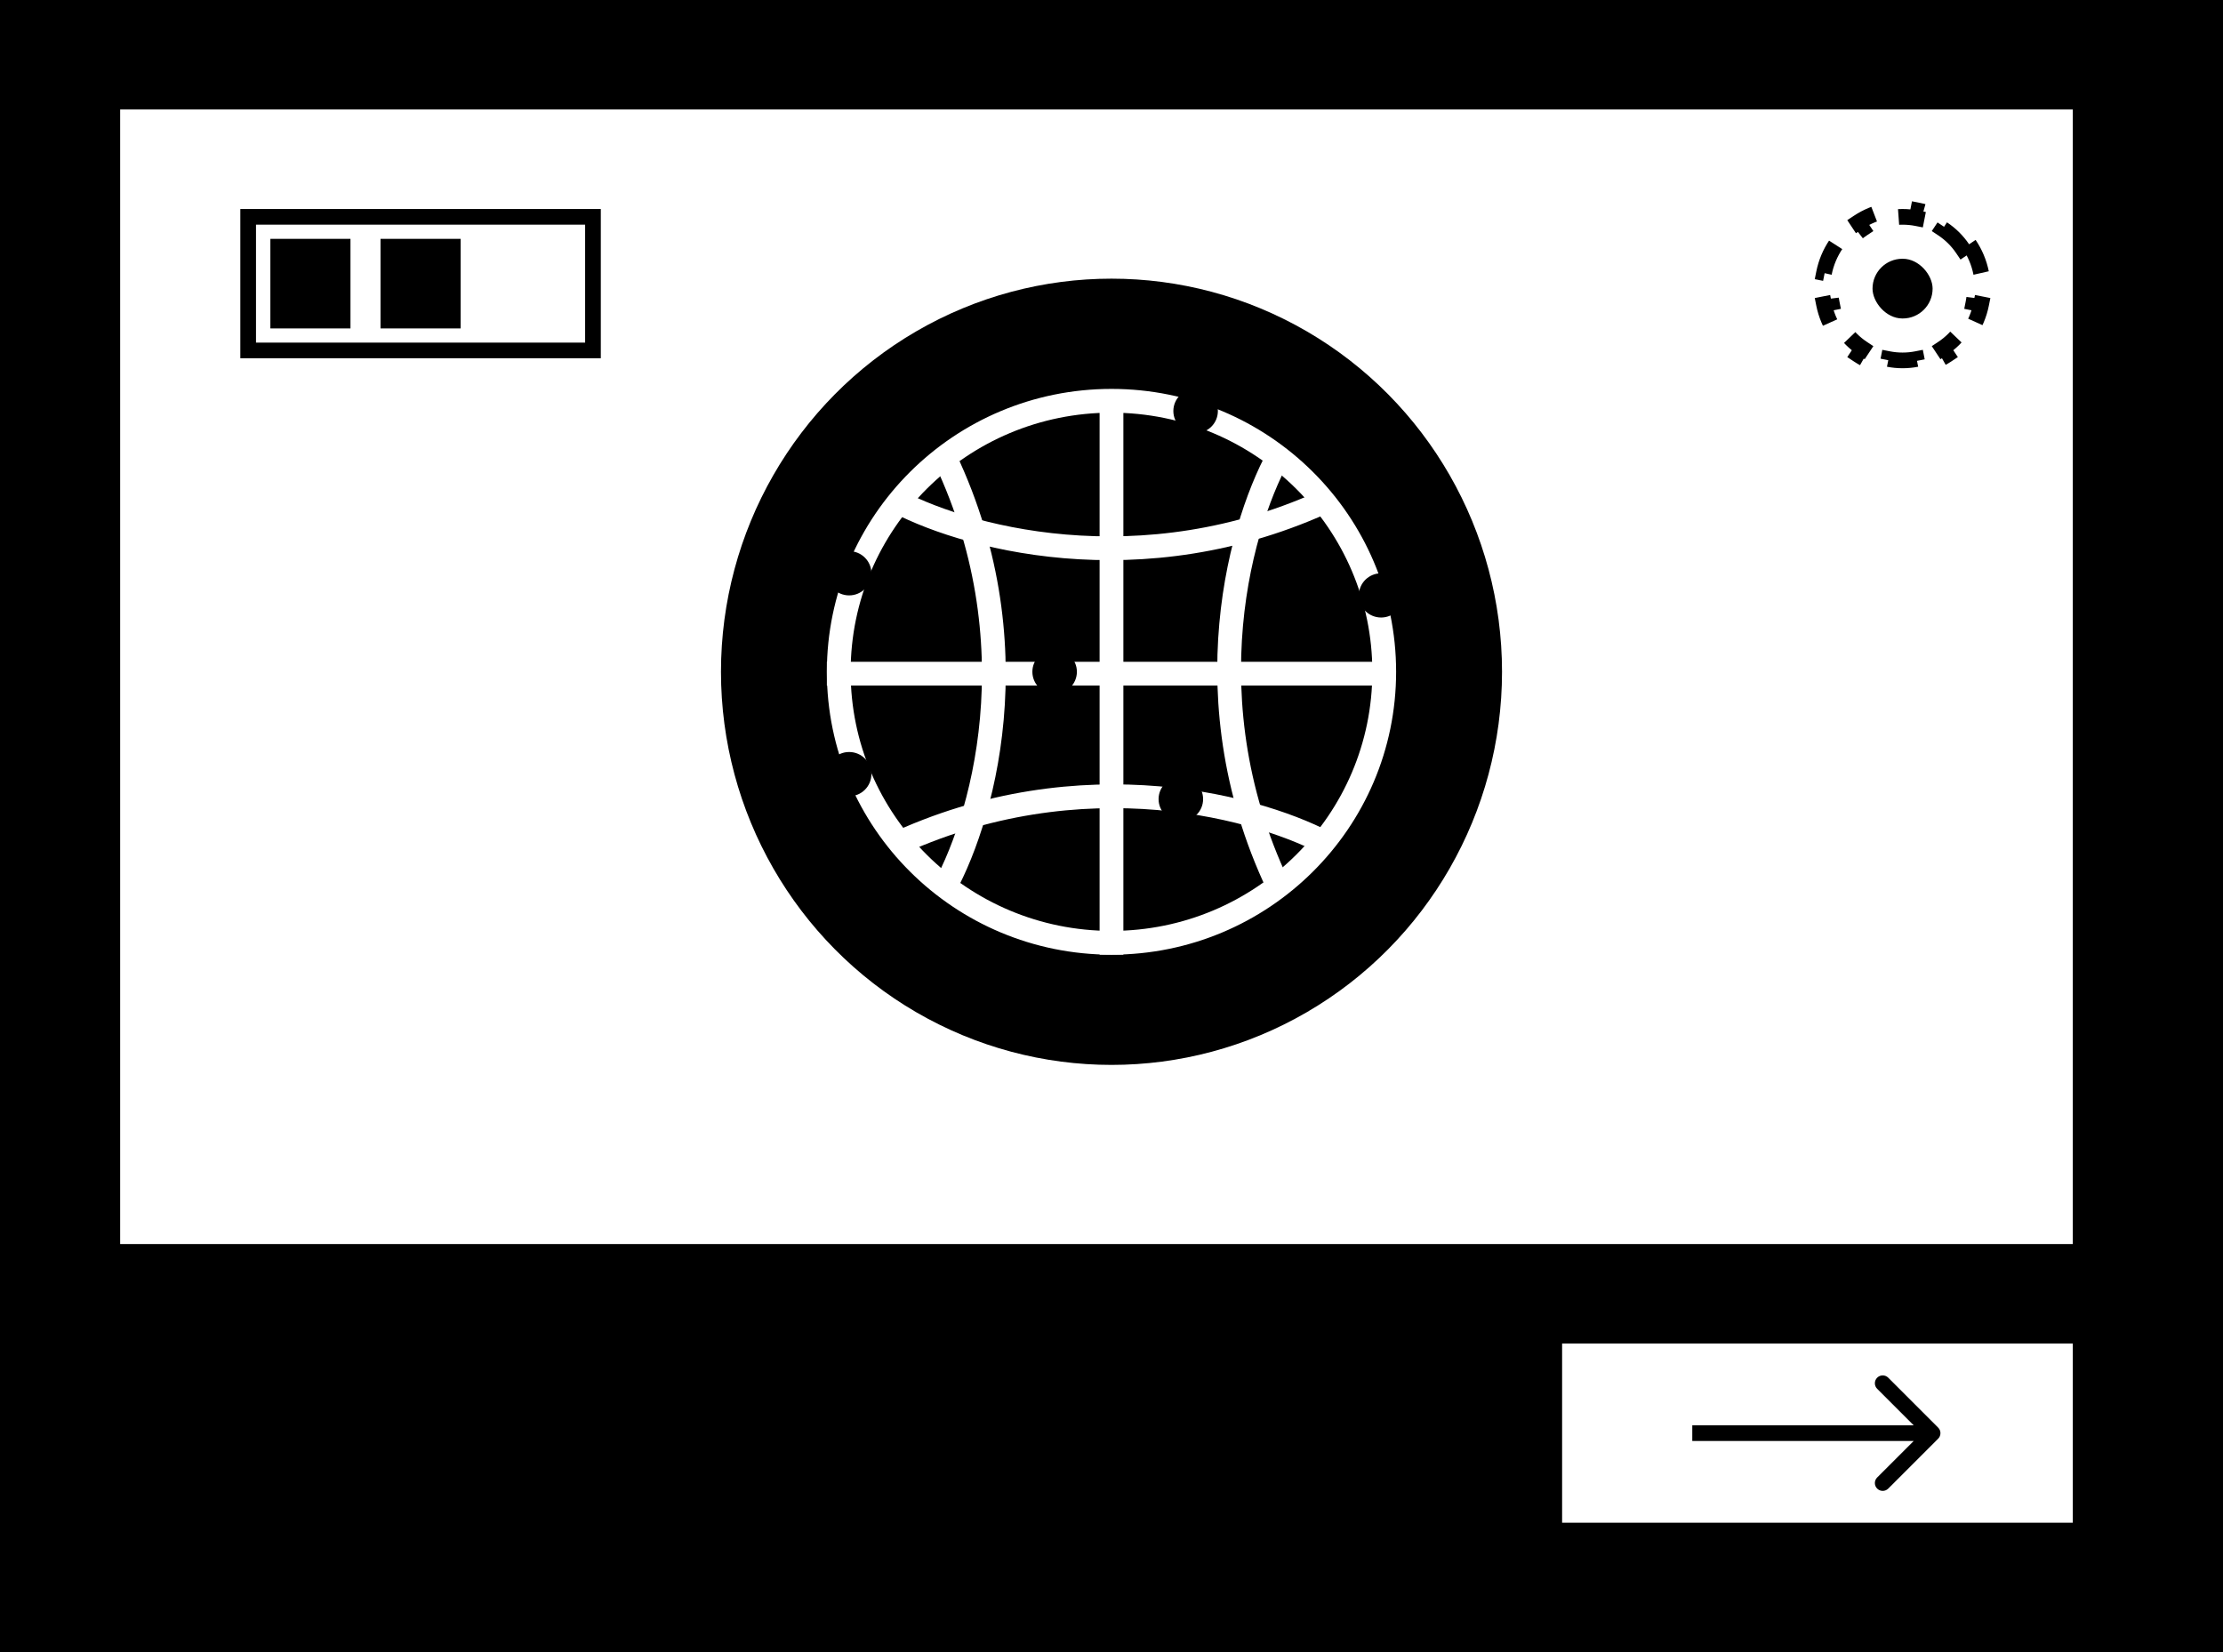 <svg xmlns="http://www.w3.org/2000/svg" width="222" height="165" viewBox="0 0 222 165" fill="none"><rect width="222" height="165" fill="#BBFF6F" style="fill:#BBFF6F;fill:color(display-p3 0.733 1 0.435);fill-opacity:1;"/><rect x="12" y="10.934" width="195" height="113.313" fill="white" style="fill:white;fill-opacity:1;"/><ellipse cx="111" cy="67.093" rx="39" ry="39.262" fill="#5EBC84" style="fill:#5EBC84;fill:color(display-p3 0.369 0.737 0.518);fill-opacity:1;"/><path d="M138.236 67.094C138.236 82.035 126.048 94.159 110.999 94.159C95.95 94.159 83.762 82.035 83.762 67.094C83.762 52.152 95.95 40.028 110.999 40.028C126.048 40.028 138.236 52.152 138.236 67.094Z" stroke="white" style="stroke:white;stroke-opacity:1;" stroke-width="2.374"/><path d="M110.999 39.217V95.346" stroke="white" style="stroke:white;stroke-opacity:1;" stroke-width="2.374"/><path d="M139.044 67.282L82.575 67.282" stroke="white" style="stroke:white;stroke-opacity:1;" stroke-width="2.374"/><path d="M89.019 49.765C95.714 53.532 113.88 58.806 132.981 49.765" stroke="white" style="stroke:white;stroke-opacity:1;" stroke-width="2.374"/><path d="M132.98 84.517C126.285 80.75 108.119 75.476 89.018 84.517" stroke="white" style="stroke:white;stroke-opacity:1;" stroke-width="2.374"/><path d="M93.945 89.319C97.949 82.549 103.555 64.181 93.945 44.868" stroke="white" style="stroke:white;stroke-opacity:1;" stroke-width="2.374"/><path d="M128.054 44.868C124.05 51.638 118.444 70.006 128.054 89.319" stroke="white" style="stroke:white;stroke-opacity:1;" stroke-width="2.374"/><ellipse cx="84.799" cy="57.254" rx="2.223" ry="2.21" fill="#FFE900" style="fill:#FFE900;fill:color(display-p3 1 0.914 0);fill-opacity:1;"/><ellipse cx="119.4" cy="41.05" rx="2.223" ry="2.21" fill="#FFE900" style="fill:#FFE900;fill:color(display-p3 1 0.914 0);fill-opacity:1;"/><ellipse cx="137.925" cy="59.464" rx="2.223" ry="2.21" fill="#FFE900" style="fill:#FFE900;fill:color(display-p3 1 0.914 0);fill-opacity:1;"/><ellipse cx="117.925" cy="79.811" rx="2.223" ry="2.21" fill="#FFE900" style="fill:#FFE900;fill:color(display-p3 1 0.914 0);fill-opacity:1;"/><ellipse cx="84.799" cy="77.315" rx="2.223" ry="2.21" fill="#FFE900" style="fill:#FFE900;fill:color(display-p3 1 0.914 0);fill-opacity:1;"/><ellipse cx="105.321" cy="67.093" rx="2.223" ry="2.21" fill="#FFE900" style="fill:#FFE900;fill:color(display-p3 1 0.914 0);fill-opacity:1;"/><rect width="144" height="17.892" transform="matrix(1 0 0 -1 12 152.079)" fill="#FFA4EA" style="fill:#FFA4EA;fill:color(display-p3 1 0.643 0.918);fill-opacity:1;"/><rect width="51" height="17.892" transform="matrix(1 0 0 -1 156 152.079)" fill="white" style="fill:white;fill-opacity:1;"/><rect x="49" y="32.801" width="8.946" height="8" transform="rotate(-90 49 32.801)" fill="white" style="fill:white;fill-opacity:1;"/><rect x="38" y="32.801" width="8.946" height="8" transform="rotate(-90 38 32.801)" fill="#FFE900" style="fill:#FFE900;fill:color(display-p3 1 0.914 0);fill-opacity:1;"/><rect x="27" y="32.801" width="8.946" height="8" transform="rotate(-90 27 32.801)" fill="#FFA4EA" style="fill:#FFA4EA;fill:color(display-p3 1 0.643 0.918);fill-opacity:1;"/><rect x="24.783" y="35" width="13.344" height="34.434" transform="rotate(-90 24.783 35)" stroke="black" style="stroke:black;stroke-opacity:1;" stroke-width="1.566"/><path d="M193.554 143.686C193.859 143.381 193.859 142.885 193.554 142.579L188.571 137.596C188.265 137.29 187.769 137.29 187.463 137.596C187.157 137.902 187.157 138.398 187.463 138.703L191.893 143.133L187.463 147.562C187.157 147.868 187.157 148.364 187.463 148.67C187.769 148.975 188.265 148.975 188.571 148.67L193.554 143.686ZM169 143.916H193V142.35H169V143.916Z" fill="black" style="fill:black;fill-opacity:1;"/><rect x="187" y="25.843" width="6" height="5.964" rx="2.982" fill="#5EBC84" style="fill:#5EBC84;fill:color(display-p3 0.369 0.737 0.518);fill-opacity:1;"/><path d="M196.646 24.398C197.223 25.252 197.638 26.224 197.847 27.269L197.079 27.422C197.169 27.875 197.217 28.344 197.217 28.825C197.217 29.306 197.169 29.775 197.079 30.229L197.847 30.382C197.638 31.427 197.223 32.399 196.646 33.253L195.997 32.814C195.47 33.596 194.791 34.269 194.003 34.791L194.436 35.444C193.578 36.013 192.604 36.421 191.557 36.627L191.406 35.858C190.952 35.947 190.482 35.994 190 35.994C189.518 35.994 189.048 35.947 188.594 35.858L188.443 36.627C187.396 36.421 186.422 36.013 185.564 35.444L185.997 34.791C185.209 34.269 184.53 33.596 184.003 32.814L183.354 33.253C182.777 32.399 182.362 31.427 182.153 30.382L182.921 30.229C182.831 29.775 182.783 29.306 182.783 28.825C182.783 28.344 182.831 27.875 182.921 27.422L182.153 27.269C182.362 26.224 182.777 25.252 183.354 24.398L184.003 24.836C184.53 24.055 185.209 23.382 185.997 22.859L185.564 22.207C186.422 21.638 187.396 21.229 188.443 21.024L188.594 21.792C189.048 21.703 189.518 21.657 190 21.657C190.482 21.657 190.952 21.703 191.406 21.792L191.557 21.024C192.604 21.229 193.578 21.638 194.436 22.207L194.003 22.859C194.791 23.382 195.47 24.055 195.997 24.836L196.646 24.398Z" stroke="black" style="stroke:black;stroke-opacity:1;" stroke-width="1.566" stroke-dasharray="3.13 3.13"/><path d="M19.103 148V138.889H20.207V147.021H24.442V148H19.103ZM33.483 143.444C33.483 144.405 33.31 145.236 32.963 145.936C32.616 146.636 32.14 147.175 31.535 147.555C30.93 147.935 30.239 148.125 29.462 148.125C28.684 148.125 27.993 147.935 27.388 147.555C26.783 147.175 26.307 146.636 25.96 145.936C25.613 145.236 25.44 144.405 25.44 143.444C25.44 142.483 25.613 141.653 25.96 140.953C26.307 140.253 26.783 139.713 27.388 139.333C27.993 138.954 28.684 138.764 29.462 138.764C30.239 138.764 30.93 138.954 31.535 139.333C32.14 139.713 32.616 140.253 32.963 140.953C33.31 141.653 33.483 142.483 33.483 143.444ZM32.416 143.444C32.416 142.655 32.284 141.989 32.02 141.447C31.759 140.904 31.404 140.493 30.956 140.214C30.512 139.936 30.013 139.796 29.462 139.796C28.91 139.796 28.41 139.936 27.962 140.214C27.517 140.493 27.163 140.904 26.899 141.447C26.638 141.989 26.508 142.655 26.508 143.444C26.508 144.233 26.638 144.899 26.899 145.442C27.163 145.985 27.517 146.395 27.962 146.674C28.41 146.953 28.91 147.092 29.462 147.092C30.013 147.092 30.512 146.953 30.956 146.674C31.404 146.395 31.759 145.985 32.02 145.442C32.284 144.899 32.416 144.233 32.416 143.444ZM35.284 148H34.127L37.473 138.889H38.612L41.958 148H40.801L38.078 140.33H38.007L35.284 148ZM35.711 144.441H40.374V145.42H35.711V144.441ZM46.188 148H43.377V138.889H46.313C47.197 138.889 47.953 139.071 48.582 139.436C49.211 139.798 49.693 140.318 50.028 140.997C50.363 141.674 50.531 142.483 50.531 143.426C50.531 144.376 50.362 145.193 50.023 145.878C49.685 146.56 49.193 147.085 48.547 147.453C47.9 147.818 47.114 148 46.188 148ZM44.48 147.021H46.117C46.871 147.021 47.495 146.876 47.99 146.585C48.486 146.295 48.855 145.881 49.098 145.344C49.341 144.807 49.463 144.168 49.463 143.426C49.463 142.691 49.343 142.058 49.103 141.527C48.862 140.993 48.504 140.584 48.026 140.299C47.548 140.011 46.954 139.867 46.242 139.867H44.48V147.021ZM53.485 138.889V148H52.382V138.889H53.485ZM62.922 138.889V148H61.854L56.889 140.846H56.8V148H55.697V138.889H56.765L61.748 146.06H61.837V138.889H62.922ZM71.358 141.736C71.261 141.436 71.132 141.168 70.971 140.931C70.814 140.69 70.626 140.486 70.406 140.317C70.19 140.148 69.944 140.019 69.668 139.93C69.392 139.841 69.09 139.796 68.76 139.796C68.22 139.796 67.73 139.936 67.288 140.214C66.846 140.493 66.494 140.904 66.233 141.447C65.972 141.989 65.842 142.655 65.842 143.444C65.842 144.233 65.974 144.899 66.238 145.442C66.502 145.985 66.859 146.395 67.31 146.674C67.761 146.953 68.268 147.092 68.831 147.092C69.353 147.092 69.813 146.981 70.211 146.759C70.611 146.533 70.922 146.216 71.145 145.807C71.37 145.394 71.483 144.909 71.483 144.352L71.821 144.423H69.081V143.444H72.551V144.423C72.551 145.173 72.391 145.826 72.07 146.381C71.753 146.935 71.314 147.365 70.753 147.671C70.196 147.973 69.555 148.125 68.831 148.125C68.025 148.125 67.316 147.935 66.705 147.555C66.097 147.175 65.622 146.636 65.281 145.936C64.943 145.236 64.774 144.405 64.774 143.444C64.774 142.724 64.87 142.075 65.063 141.5C65.259 140.922 65.535 140.429 65.891 140.023C66.247 139.617 66.668 139.305 67.154 139.089C67.641 138.872 68.176 138.764 68.76 138.764C69.241 138.764 69.689 138.837 70.104 138.982C70.522 139.124 70.894 139.328 71.221 139.591C71.55 139.852 71.824 140.165 72.044 140.53C72.263 140.892 72.414 141.294 72.497 141.736H71.358Z" fill="black" style="fill:black;fill-opacity:1;"/></svg>